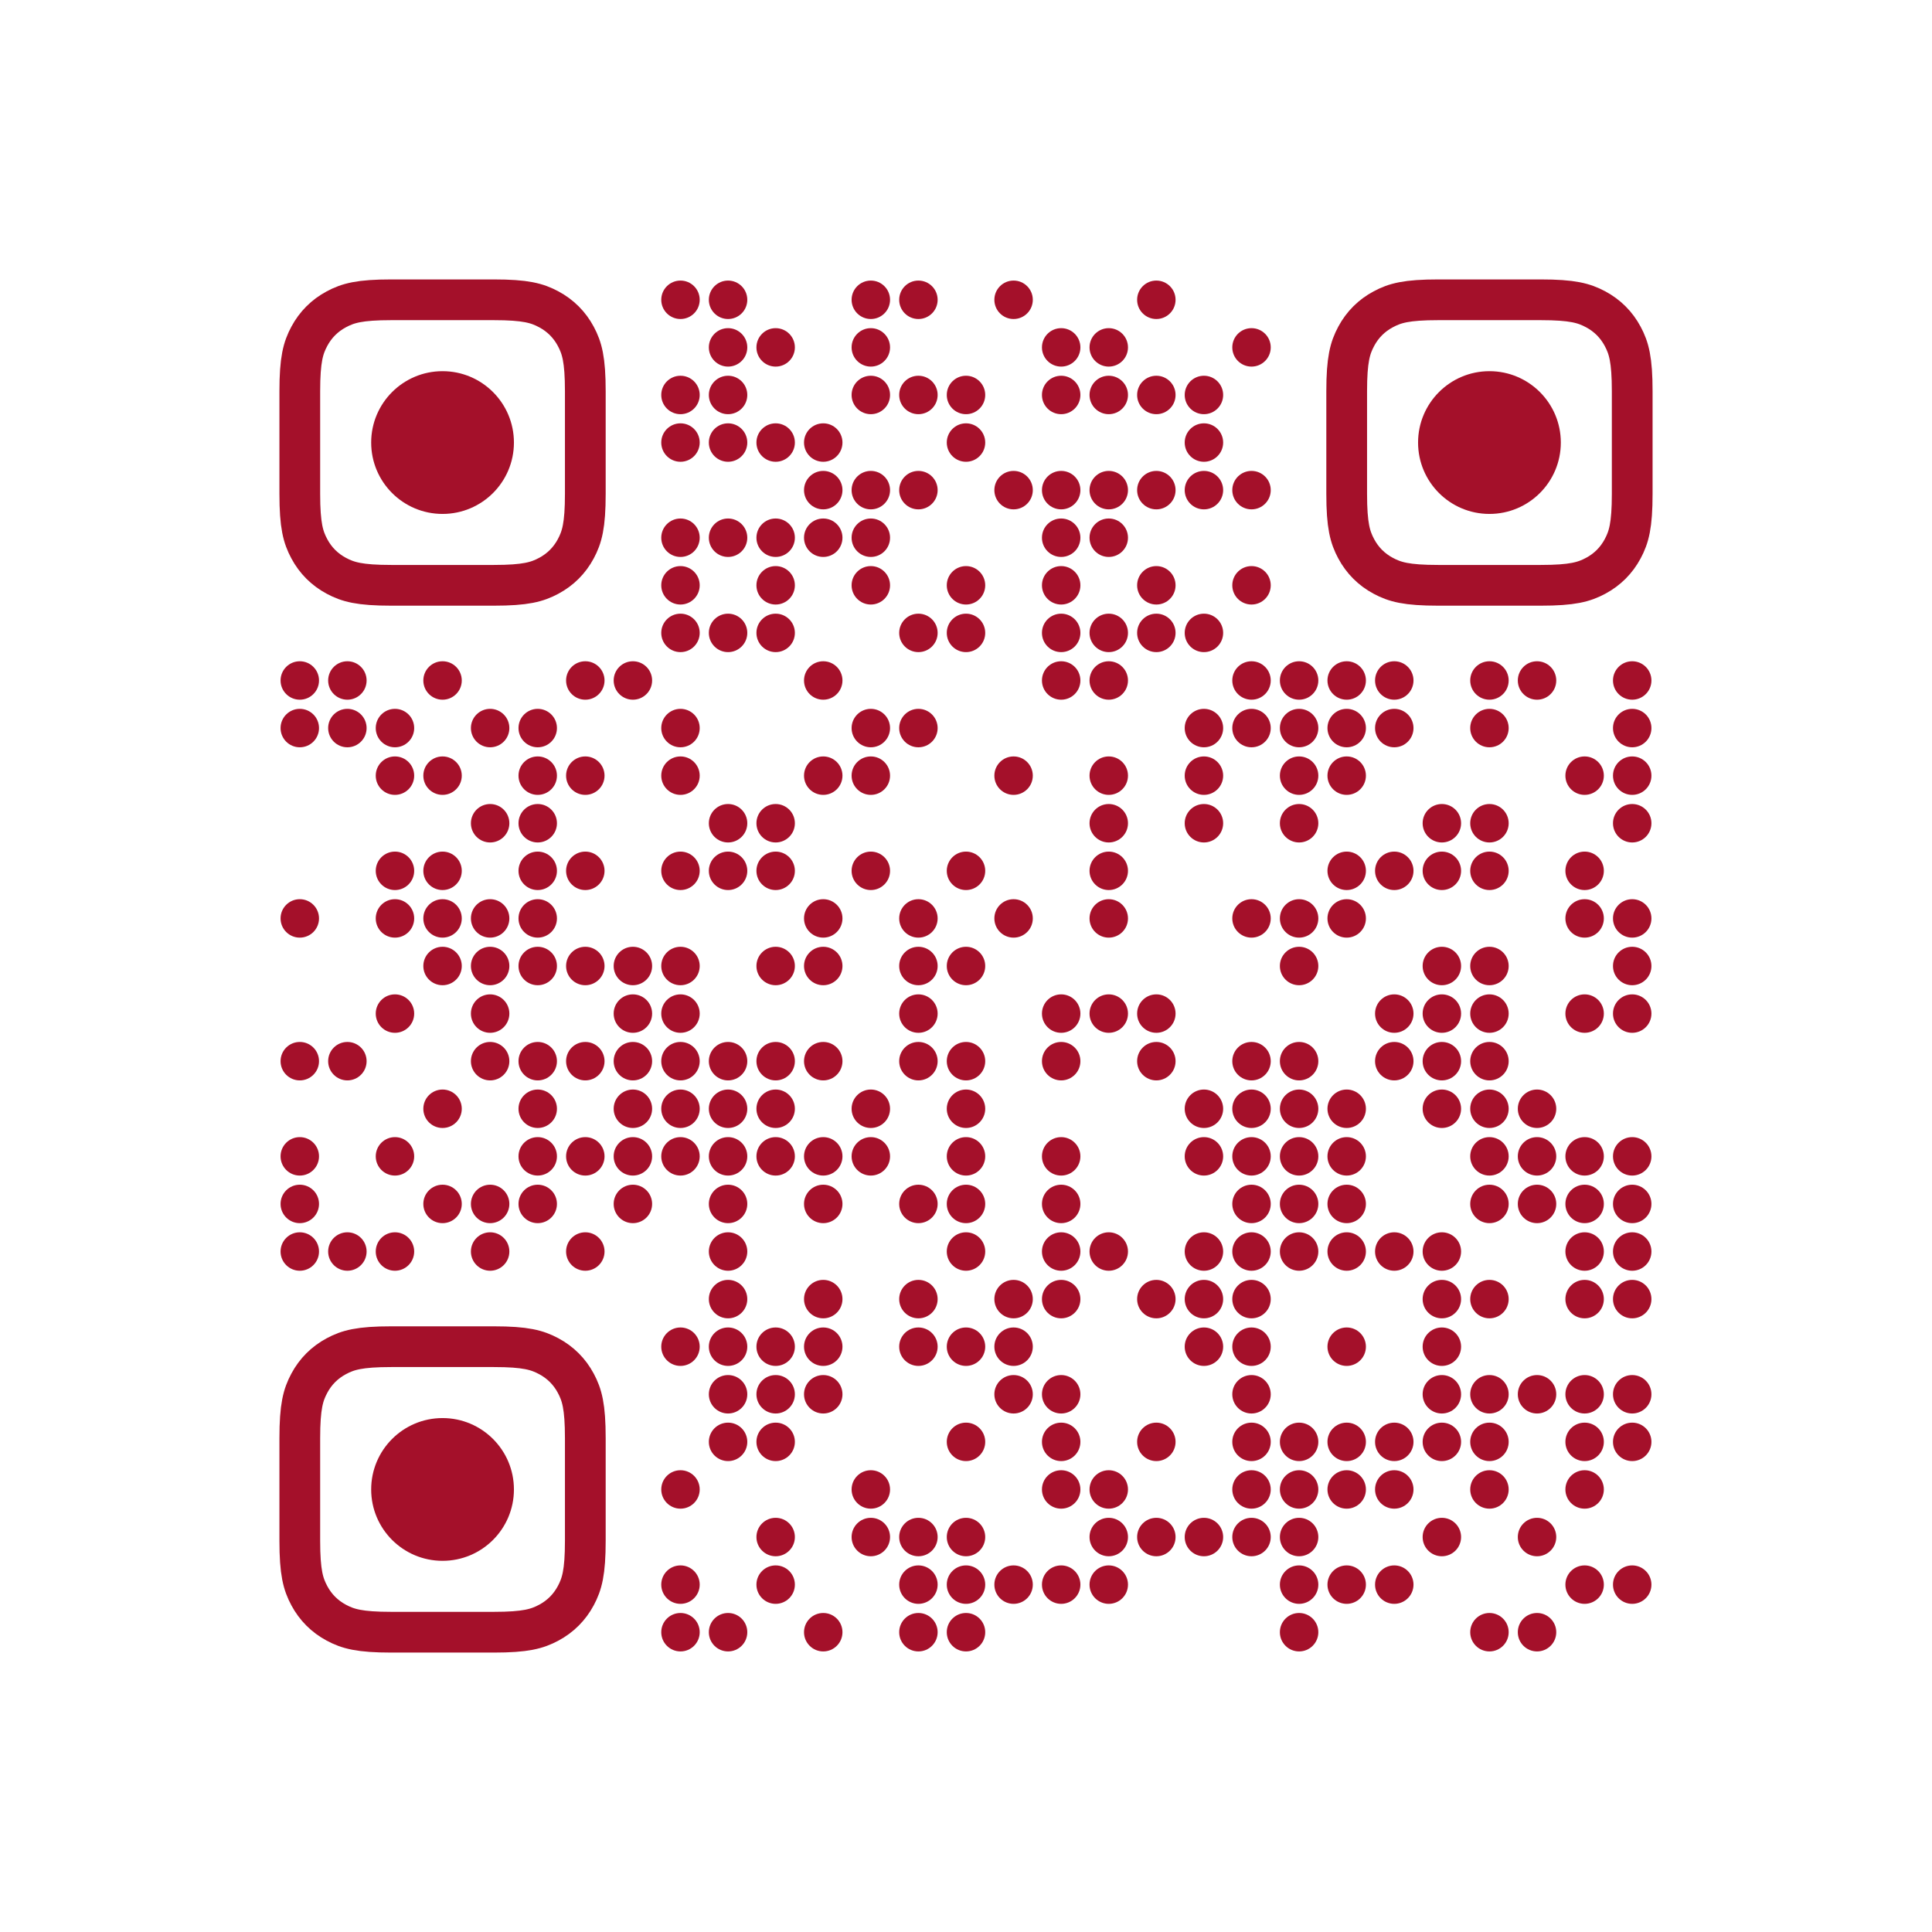<?xml version="1.0" encoding="UTF-8"?> <svg xmlns="http://www.w3.org/2000/svg" xmlns:xlink="http://www.w3.org/1999/xlink" viewBox="-5.8 -5.8 40.6 40.6" class="w-full bg-white"><circle opacity="1" r="0.404" fill="#a4102a" cx="8.5" cy="0.5"></circle><circle opacity="1" r="0.404" fill="#a4102a" cx="9.5" cy="0.5"></circle><circle opacity="1" r="0.404" fill="#a4102a" cx="12.5" cy="0.5"></circle><circle opacity="1" r="0.404" fill="#a4102a" cx="13.5" cy="0.5"></circle><circle opacity="1" r="0.404" fill="#a4102a" cx="15.5" cy="0.5"></circle><circle opacity="1" r="0.404" fill="#a4102a" cx="18.5" cy="0.5"></circle><circle opacity="1" r="0.404" fill="#a4102a" cx="9.5" cy="1.5"></circle><circle opacity="1" r="0.404" fill="#a4102a" cx="10.5" cy="1.5"></circle><circle opacity="1" r="0.404" fill="#a4102a" cx="12.5" cy="1.5"></circle><circle opacity="1" r="0.404" fill="#a4102a" cx="16.5" cy="1.5"></circle><circle opacity="1" r="0.404" fill="#a4102a" cx="17.5" cy="1.5"></circle><circle opacity="1" r="0.404" fill="#a4102a" cx="20.5" cy="1.5"></circle><circle opacity="1" r="0.404" fill="#a4102a" cx="8.5" cy="2.5"></circle><circle opacity="1" r="0.404" fill="#a4102a" cx="9.5" cy="2.5"></circle><circle opacity="1" r="0.404" fill="#a4102a" cx="12.5" cy="2.5"></circle><circle fill="#a4102a" cx="13.5" cy="2.5" r="0.404" opacity="1"></circle><circle r="0.404" fill="#a4102a" cx="14.5" cy="2.5" opacity="1"></circle><circle opacity="1" r="0.404" fill="#a4102a" cx="16.5" cy="2.5"></circle><circle r="0.404" fill="#a4102a" cx="17.5" cy="2.5" opacity="1"></circle><circle r="0.404" fill="#a4102a" cx="18.5" cy="2.5" opacity="1"></circle><circle opacity="1" r="0.404" fill="#a4102a" cx="19.5" cy="2.5"></circle><circle r="1.5" fill="#a4102a" cx="3.5" cy="3.5"></circle><path d="M32.049,-1.29480038e-15 L67.951,1.29480038e-15 C79.095,-7.52316311e-16 83.136,1.16 87.211,3.339 C91.285,5.518 94.482,8.715 96.661,12.789 C98.84,16.864 100,20.905 100,32.049 L100,67.951 C100,79.095 98.84,83.136 96.661,87.211 C94.482,91.285 91.285,94.482 87.211,96.661 C83.136,98.84 79.095,100 67.951,100 L32.049,100 C20.905,100 16.864,98.84 12.789,96.661 C8.715,94.482 5.518,91.285 3.339,87.211 C1.16,83.136 5.01544207e-16,79.095 -8.63200256e-16,67.951 L8.63200256e-16,32.049 C-5.01544207e-16,20.905 1.16,16.864 3.339,12.789 C5.518,8.715 8.715,5.518 12.789,3.339 C16.864,1.16 20.905,7.52316311e-16 32.049,-1.29480038e-15 Z" stroke="#a4102a" stroke-width="14.267" fill="none" transform="translate(0.5,0.5) scale(0.06,0.06)"></path><circle opacity="1" r="0.404" fill="#a4102a" cx="8.5" cy="3.5"></circle><circle opacity="1" r="0.404" fill="#a4102a" cx="9.5" cy="3.5"></circle><circle r="0.404" fill="#a4102a" cx="10.5" cy="3.5" opacity="1"></circle><circle opacity="1" r="0.404" fill="#a4102a" cx="11.5" cy="3.5"></circle><circle fill="#a4102a" cx="14.5" cy="3.5" r="0.404" opacity="1"></circle><circle fill="#a4102a" cx="19.5" cy="3.5" r="0.404" opacity="1"></circle><circle fill="#a4102a" cx="25.5" cy="3.5" r="1.5"></circle><path d="M32.049,-1.29480038e-15 L67.951,1.29480038e-15 C79.095,-7.52316311e-16 83.136,1.16 87.211,3.339 C91.285,5.518 94.482,8.715 96.661,12.789 C98.84,16.864 100,20.905 100,32.049 L100,67.951 C100,79.095 98.84,83.136 96.661,87.211 C94.482,91.285 91.285,94.482 87.211,96.661 C83.136,98.84 79.095,100 67.951,100 L32.049,100 C20.905,100 16.864,98.84 12.789,96.661 C8.715,94.482 5.518,91.285 3.339,87.211 C1.16,83.136 5.01544207e-16,79.095 -8.63200256e-16,67.951 L8.63200256e-16,32.049 C-5.01544207e-16,20.905 1.16,16.864 3.339,12.789 C5.518,8.715 8.715,5.518 12.789,3.339 C16.864,1.16 20.905,7.52316311e-16 32.049,-1.29480038e-15 Z" stroke="#a4102a" stroke-width="14.267" fill="none" transform="translate(22.5,0.5) scale(0.06,0.06)"></path><circle opacity="1" r="0.404" fill="#a4102a" cx="11.5" cy="4.5"></circle><circle fill="#a4102a" cx="12.5" cy="4.5" r="0.404" opacity="1"></circle><circle r="0.404" fill="#a4102a" cx="13.5" cy="4.5" opacity="1"></circle><circle opacity="1" r="0.404" fill="#a4102a" cx="15.5" cy="4.5"></circle><circle opacity="1" r="0.404" fill="#a4102a" cx="16.5" cy="4.5"></circle><circle opacity="1" r="0.404" fill="#a4102a" cx="17.5" cy="4.5"></circle><circle opacity="1" r="0.404" fill="#a4102a" cx="18.5" cy="4.5"></circle><circle r="0.404" fill="#a4102a" cx="19.5" cy="4.5" opacity="1"></circle><circle opacity="1" r="0.404" fill="#a4102a" cx="20.5" cy="4.5"></circle><circle opacity="1" r="0.404" fill="#a4102a" cx="8.5" cy="5.5"></circle><circle opacity="1" r="0.404" fill="#a4102a" cx="9.5" cy="5.5"></circle><circle opacity="1" r="0.404" fill="#a4102a" cx="10.5" cy="5.5"></circle><circle r="0.404" fill="#a4102a" cx="11.5" cy="5.5" opacity="1"></circle><circle opacity="1" r="0.404" fill="#a4102a" cx="12.5" cy="5.5"></circle><circle opacity="1" r="0.404" fill="#a4102a" cx="16.5" cy="5.5"></circle><circle opacity="1" r="0.404" fill="#a4102a" cx="17.5" cy="5.5"></circle><circle opacity="1" r="0.404" fill="#a4102a" cx="8.5" cy="6.5"></circle><circle opacity="1" r="0.404" fill="#a4102a" cx="10.5" cy="6.5"></circle><circle opacity="1" r="0.404" fill="#a4102a" cx="12.5" cy="6.5"></circle><circle opacity="1" r="0.404" fill="#a4102a" cx="14.5" cy="6.5"></circle><circle opacity="1" r="0.404" fill="#a4102a" cx="16.5" cy="6.5"></circle><circle opacity="1" r="0.404" fill="#a4102a" cx="18.5" cy="6.5"></circle><circle opacity="1" r="0.404" fill="#a4102a" cx="20.5" cy="6.5"></circle><circle opacity="1" r="0.404" fill="#a4102a" cx="8.5" cy="7.5"></circle><circle opacity="1" r="0.404" fill="#a4102a" cx="9.5" cy="7.5"></circle><circle opacity="1" r="0.404" fill="#a4102a" cx="10.5" cy="7.5"></circle><circle opacity="1" r="0.404" fill="#a4102a" cx="13.5" cy="7.5"></circle><circle opacity="1" r="0.404" fill="#a4102a" cx="14.5" cy="7.5"></circle><circle opacity="1" r="0.404" fill="#a4102a" cx="16.5" cy="7.5"></circle><circle opacity="1" r="0.404" fill="#a4102a" cx="17.5" cy="7.5"></circle><circle opacity="1" r="0.404" fill="#a4102a" cx="18.5" cy="7.5"></circle><circle opacity="1" r="0.404" fill="#a4102a" cx="19.5" cy="7.5"></circle><circle opacity="1" r="0.404" fill="#a4102a" cx="0.5" cy="8.5"></circle><circle opacity="1" r="0.404" fill="#a4102a" cx="1.5" cy="8.5"></circle><circle opacity="1" r="0.404" fill="#a4102a" cx="3.5" cy="8.5"></circle><circle opacity="1" r="0.404" fill="#a4102a" cx="6.5" cy="8.5"></circle><circle opacity="1" r="0.404" fill="#a4102a" cx="7.5" cy="8.5"></circle><circle opacity="1" r="0.404" fill="#a4102a" cx="11.5" cy="8.5"></circle><circle opacity="1" r="0.404" fill="#a4102a" cx="16.5" cy="8.5"></circle><circle opacity="1" r="0.404" fill="#a4102a" cx="17.5" cy="8.5"></circle><circle opacity="1" r="0.404" fill="#a4102a" cx="20.5" cy="8.5"></circle><circle opacity="1" r="0.404" fill="#a4102a" cx="21.5" cy="8.5"></circle><circle opacity="1" r="0.404" fill="#a4102a" cx="22.5" cy="8.5"></circle><circle opacity="1" r="0.404" fill="#a4102a" cx="23.5" cy="8.5"></circle><circle opacity="1" r="0.404" fill="#a4102a" cx="25.5" cy="8.5"></circle><circle opacity="1" r="0.404" fill="#a4102a" cx="26.5" cy="8.5"></circle><circle opacity="1" r="0.404" fill="#a4102a" cx="28.5" cy="8.5"></circle><circle opacity="1" r="0.404" fill="#a4102a" cx="0.5" cy="9.5"></circle><circle opacity="1" r="0.404" fill="#a4102a" cx="1.5" cy="9.5"></circle><circle opacity="1" r="0.404" fill="#a4102a" cx="2.5" cy="9.5"></circle><circle opacity="1" r="0.404" fill="#a4102a" cx="4.5" cy="9.5"></circle><circle opacity="1" r="0.404" fill="#a4102a" cx="5.5" cy="9.5"></circle><circle opacity="1" r="0.404" fill="#a4102a" cx="8.5" cy="9.5"></circle><circle opacity="1" r="0.404" fill="#a4102a" cx="12.5" cy="9.5"></circle><circle opacity="1" r="0.404" fill="#a4102a" cx="13.5" cy="9.5"></circle><circle opacity="1" r="0.404" fill="#a4102a" cx="19.5" cy="9.5"></circle><circle opacity="1" r="0.404" fill="#a4102a" cx="20.5" cy="9.5"></circle><circle opacity="1" r="0.404" fill="#a4102a" cx="21.5" cy="9.5"></circle><circle opacity="1" r="0.404" fill="#a4102a" cx="22.5" cy="9.5"></circle><circle opacity="1" r="0.404" fill="#a4102a" cx="23.5" cy="9.5"></circle><circle opacity="1" r="0.404" fill="#a4102a" cx="25.5" cy="9.5"></circle><circle opacity="1" r="0.404" fill="#a4102a" cx="28.5" cy="9.5"></circle><circle opacity="1" r="0.404" fill="#a4102a" cx="2.5" cy="10.5"></circle><circle opacity="1" r="0.404" fill="#a4102a" cx="3.5" cy="10.5"></circle><circle opacity="1" r="0.404" fill="#a4102a" cx="5.5" cy="10.5"></circle><circle opacity="1" r="0.404" fill="#a4102a" cx="6.5" cy="10.5"></circle><circle opacity="1" r="0.404" fill="#a4102a" cx="8.5" cy="10.5"></circle><circle opacity="1" r="0.404" fill="#a4102a" cx="11.5" cy="10.5"></circle><circle opacity="1" r="0.404" fill="#a4102a" cx="12.5" cy="10.5"></circle><circle opacity="1" r="0.404" fill="#a4102a" cx="15.5" cy="10.5"></circle><circle opacity="1" r="0.404" fill="#a4102a" cx="17.5" cy="10.5"></circle><circle opacity="1" r="0.404" fill="#a4102a" cx="19.5" cy="10.5"></circle><circle opacity="1" r="0.404" fill="#a4102a" cx="21.5" cy="10.5"></circle><circle opacity="1" r="0.404" fill="#a4102a" cx="22.5" cy="10.5"></circle><circle opacity="1" r="0.404" fill="#a4102a" cx="27.5" cy="10.5"></circle><circle opacity="1" r="0.404" fill="#a4102a" cx="28.5" cy="10.5"></circle><circle opacity="1" r="0.404" fill="#a4102a" cx="4.5" cy="11.5"></circle><circle opacity="1" r="0.404" fill="#a4102a" cx="5.5" cy="11.5"></circle><circle opacity="1" r="0.404" fill="#a4102a" cx="9.5" cy="11.5"></circle><circle opacity="1" r="0.404" fill="#a4102a" cx="10.5" cy="11.5"></circle><circle opacity="1" r="0.404" fill="#a4102a" cx="17.5" cy="11.5"></circle><circle opacity="1" r="0.404" fill="#a4102a" cx="19.5" cy="11.5"></circle><circle opacity="1" r="0.404" fill="#a4102a" cx="21.5" cy="11.5"></circle><circle opacity="1" r="0.404" fill="#a4102a" cx="24.5" cy="11.5"></circle><circle opacity="1" r="0.404" fill="#a4102a" cx="25.5" cy="11.5"></circle><circle opacity="1" r="0.404" fill="#a4102a" cx="28.5" cy="11.5"></circle><circle opacity="1" r="0.404" fill="#a4102a" cx="2.5" cy="12.5"></circle><circle opacity="1" r="0.404" fill="#a4102a" cx="3.5" cy="12.5"></circle><circle opacity="1" r="0.404" fill="#a4102a" cx="5.5" cy="12.5"></circle><circle opacity="1" r="0.404" fill="#a4102a" cx="6.5" cy="12.5"></circle><circle opacity="1" r="0.404" fill="#a4102a" cx="8.5" cy="12.5"></circle><circle opacity="1" r="0.404" fill="#a4102a" cx="9.5" cy="12.5"></circle><circle opacity="1" r="0.404" fill="#a4102a" cx="10.5" cy="12.5"></circle><circle opacity="1" r="0.404" fill="#a4102a" cx="12.5" cy="12.5"></circle><circle opacity="1" r="0.404" fill="#a4102a" cx="14.5" cy="12.5"></circle><circle opacity="1" r="0.404" fill="#a4102a" cx="17.5" cy="12.5"></circle><circle opacity="1" r="0.404" fill="#a4102a" cx="22.5" cy="12.5"></circle><circle opacity="1" r="0.404" fill="#a4102a" cx="23.5" cy="12.5"></circle><circle opacity="1" r="0.404" fill="#a4102a" cx="24.5" cy="12.5"></circle><circle opacity="1" r="0.404" fill="#a4102a" cx="25.5" cy="12.5"></circle><circle opacity="1" r="0.404" fill="#a4102a" cx="27.5" cy="12.5"></circle><circle opacity="1" r="0.404" fill="#a4102a" cx="0.5" cy="13.5"></circle><circle opacity="1" r="0.404" fill="#a4102a" cx="2.5" cy="13.5"></circle><circle opacity="1" r="0.404" fill="#a4102a" cx="3.5" cy="13.5"></circle><circle opacity="1" r="0.404" fill="#a4102a" cx="4.5" cy="13.5"></circle><circle opacity="1" r="0.404" fill="#a4102a" cx="5.5" cy="13.5"></circle><circle opacity="1" r="0.404" fill="#a4102a" cx="11.5" cy="13.5"></circle><circle opacity="1" r="0.404" fill="#a4102a" cx="13.5" cy="13.5"></circle><circle opacity="1" r="0.404" fill="#a4102a" cx="15.5" cy="13.5"></circle><circle opacity="1" r="0.404" fill="#a4102a" cx="17.5" cy="13.5"></circle><circle opacity="1" r="0.404" fill="#a4102a" cx="20.5" cy="13.5"></circle><circle opacity="1" r="0.404" fill="#a4102a" cx="21.5" cy="13.5"></circle><circle opacity="1" r="0.404" fill="#a4102a" cx="22.5" cy="13.5"></circle><circle opacity="1" r="0.404" fill="#a4102a" cx="27.5" cy="13.5"></circle><circle opacity="1" r="0.404" fill="#a4102a" cx="28.5" cy="13.5"></circle><circle opacity="1" r="0.404" fill="#a4102a" cx="3.5" cy="14.5"></circle><circle opacity="1" r="0.404" fill="#a4102a" cx="4.5" cy="14.5"></circle><circle opacity="1" r="0.404" fill="#a4102a" cx="5.5" cy="14.5"></circle><circle opacity="1" r="0.404" fill="#a4102a" cx="6.5" cy="14.5"></circle><circle opacity="1" r="0.404" fill="#a4102a" cx="7.5" cy="14.5"></circle><circle opacity="1" r="0.404" fill="#a4102a" cx="8.5" cy="14.5"></circle><circle opacity="1" r="0.404" fill="#a4102a" cx="10.5" cy="14.5"></circle><circle opacity="1" r="0.404" fill="#a4102a" cx="11.5" cy="14.5"></circle><circle opacity="1" r="0.404" fill="#a4102a" cx="13.5" cy="14.5"></circle><circle opacity="1" r="0.404" fill="#a4102a" cx="14.5" cy="14.5"></circle><circle opacity="1" r="0.404" fill="#a4102a" cx="21.5" cy="14.5"></circle><circle opacity="1" r="0.404" fill="#a4102a" cx="24.5" cy="14.5"></circle><circle opacity="1" r="0.404" fill="#a4102a" cx="25.5" cy="14.5"></circle><circle opacity="1" r="0.404" fill="#a4102a" cx="28.5" cy="14.5"></circle><circle opacity="1" r="0.404" fill="#a4102a" cx="2.5" cy="15.5"></circle><circle opacity="1" r="0.404" fill="#a4102a" cx="4.5" cy="15.5"></circle><circle opacity="1" r="0.404" fill="#a4102a" cx="7.5" cy="15.5"></circle><circle opacity="1" r="0.404" fill="#a4102a" cx="8.5" cy="15.5"></circle><circle opacity="1" r="0.404" fill="#a4102a" cx="13.5" cy="15.5"></circle><circle opacity="1" r="0.404" fill="#a4102a" cx="16.5" cy="15.5"></circle><circle opacity="1" r="0.404" fill="#a4102a" cx="17.5" cy="15.5"></circle><circle opacity="1" r="0.404" fill="#a4102a" cx="18.5" cy="15.5"></circle><circle opacity="1" r="0.404" fill="#a4102a" cx="23.5" cy="15.5"></circle><circle opacity="1" r="0.404" fill="#a4102a" cx="24.5" cy="15.5"></circle><circle opacity="1" r="0.404" fill="#a4102a" cx="25.5" cy="15.5"></circle><circle opacity="1" r="0.404" fill="#a4102a" cx="27.5" cy="15.5"></circle><circle opacity="1" r="0.404" fill="#a4102a" cx="28.5" cy="15.5"></circle><circle opacity="1" r="0.404" fill="#a4102a" cx="0.5" cy="16.5"></circle><circle opacity="1" r="0.404" fill="#a4102a" cx="1.5" cy="16.5"></circle><circle opacity="1" r="0.404" fill="#a4102a" cx="4.5" cy="16.5"></circle><circle opacity="1" r="0.404" fill="#a4102a" cx="5.5" cy="16.5"></circle><circle opacity="1" r="0.404" fill="#a4102a" cx="6.5" cy="16.5"></circle><circle opacity="1" r="0.404" fill="#a4102a" cx="7.5" cy="16.5"></circle><circle opacity="1" r="0.404" fill="#a4102a" cx="8.5" cy="16.5"></circle><circle opacity="1" r="0.404" fill="#a4102a" cx="9.5" cy="16.5"></circle><circle opacity="1" r="0.404" fill="#a4102a" cx="10.5" cy="16.5"></circle><circle opacity="1" r="0.404" fill="#a4102a" cx="11.5" cy="16.5"></circle><circle opacity="1" r="0.404" fill="#a4102a" cx="13.5" cy="16.5"></circle><circle opacity="1" r="0.404" fill="#a4102a" cx="14.5" cy="16.5"></circle><circle opacity="1" r="0.404" fill="#a4102a" cx="16.5" cy="16.5"></circle><circle opacity="1" r="0.404" fill="#a4102a" cx="18.5" cy="16.5"></circle><circle opacity="1" r="0.404" fill="#a4102a" cx="20.5" cy="16.5"></circle><circle opacity="1" r="0.404" fill="#a4102a" cx="21.5" cy="16.5"></circle><circle opacity="1" r="0.404" fill="#a4102a" cx="23.5" cy="16.5"></circle><circle opacity="1" r="0.404" fill="#a4102a" cx="24.5" cy="16.5"></circle><circle opacity="1" r="0.404" fill="#a4102a" cx="25.5" cy="16.5"></circle><circle opacity="1" r="0.404" fill="#a4102a" cx="3.5" cy="17.5"></circle><circle opacity="1" r="0.404" fill="#a4102a" cx="5.5" cy="17.5"></circle><circle opacity="1" r="0.404" fill="#a4102a" cx="7.5" cy="17.5"></circle><circle opacity="1" r="0.404" fill="#a4102a" cx="8.5" cy="17.5"></circle><circle opacity="1" r="0.404" fill="#a4102a" cx="9.5" cy="17.5"></circle><circle opacity="1" r="0.404" fill="#a4102a" cx="10.5" cy="17.5"></circle><circle opacity="1" r="0.404" fill="#a4102a" cx="12.5" cy="17.5"></circle><circle opacity="1" r="0.404" fill="#a4102a" cx="14.5" cy="17.5"></circle><circle fill="#a4102a" cx="19.5" cy="17.5" r="0.404" opacity="1"></circle><circle opacity="1" r="0.404" fill="#a4102a" cx="20.5" cy="17.5"></circle><circle opacity="1" r="0.404" fill="#a4102a" cx="21.5" cy="17.5"></circle><circle opacity="1" r="0.404" fill="#a4102a" cx="22.5" cy="17.5"></circle><circle opacity="1" r="0.404" fill="#a4102a" cx="24.5" cy="17.5"></circle><circle opacity="1" r="0.404" fill="#a4102a" cx="25.5" cy="17.5"></circle><circle opacity="1" r="0.404" fill="#a4102a" cx="26.5" cy="17.5"></circle><circle opacity="1" r="0.404" fill="#a4102a" cx="0.5" cy="18.5"></circle><circle opacity="1" r="0.404" fill="#a4102a" cx="2.5" cy="18.5"></circle><circle opacity="1" r="0.404" fill="#a4102a" cx="5.5" cy="18.5"></circle><circle opacity="1" r="0.404" fill="#a4102a" cx="6.5" cy="18.5"></circle><circle opacity="1" r="0.404" fill="#a4102a" cx="7.5" cy="18.5"></circle><circle opacity="1" r="0.404" fill="#a4102a" cx="8.5" cy="18.5"></circle><circle opacity="1" r="0.404" fill="#a4102a" cx="9.5" cy="18.5"></circle><circle opacity="1" r="0.404" fill="#a4102a" cx="10.5" cy="18.5"></circle><circle opacity="1" r="0.404" fill="#a4102a" cx="11.5" cy="18.5"></circle><circle opacity="1" r="0.404" fill="#a4102a" cx="12.5" cy="18.5"></circle><circle opacity="1" r="0.404" fill="#a4102a" cx="14.5" cy="18.5"></circle><circle opacity="1" r="0.404" fill="#a4102a" cx="16.5" cy="18.5"></circle><circle opacity="1" r="0.404" fill="#a4102a" cx="19.5" cy="18.5"></circle><circle opacity="1" r="0.404" fill="#a4102a" cx="20.5" cy="18.5"></circle><circle opacity="1" r="0.404" fill="#a4102a" cx="21.5" cy="18.5"></circle><circle opacity="1" r="0.404" fill="#a4102a" cx="22.5" cy="18.5"></circle><circle opacity="1" r="0.404" fill="#a4102a" cx="25.5" cy="18.5"></circle><circle opacity="1" r="0.404" fill="#a4102a" cx="26.5" cy="18.5"></circle><circle opacity="1" r="0.404" fill="#a4102a" cx="27.5" cy="18.5"></circle><circle opacity="1" r="0.404" fill="#a4102a" cx="28.5" cy="18.5"></circle><circle opacity="1" r="0.404" fill="#a4102a" cx="0.5" cy="19.5"></circle><circle opacity="1" r="0.404" fill="#a4102a" cx="3.5" cy="19.5"></circle><circle opacity="1" r="0.404" fill="#a4102a" cx="4.5" cy="19.5"></circle><circle opacity="1" r="0.404" fill="#a4102a" cx="5.5" cy="19.5"></circle><circle opacity="1" r="0.404" fill="#a4102a" cx="7.5" cy="19.5"></circle><circle opacity="1" r="0.404" fill="#a4102a" cx="9.5" cy="19.5"></circle><circle opacity="1" r="0.404" fill="#a4102a" cx="11.5" cy="19.5"></circle><circle opacity="1" r="0.404" fill="#a4102a" cx="13.5" cy="19.5"></circle><circle opacity="1" r="0.404" fill="#a4102a" cx="14.5" cy="19.5"></circle><circle opacity="1" r="0.404" fill="#a4102a" cx="16.5" cy="19.5"></circle><circle opacity="1" r="0.404" fill="#a4102a" cx="20.5" cy="19.5"></circle><circle opacity="1" r="0.404" fill="#a4102a" cx="21.5" cy="19.5"></circle><circle opacity="1" r="0.404" fill="#a4102a" cx="22.5" cy="19.5"></circle><circle opacity="1" r="0.404" fill="#a4102a" cx="25.5" cy="19.5"></circle><circle opacity="1" r="0.404" fill="#a4102a" cx="26.5" cy="19.5"></circle><circle opacity="1" r="0.404" fill="#a4102a" cx="27.5" cy="19.5"></circle><circle opacity="1" r="0.404" fill="#a4102a" cx="28.5" cy="19.5"></circle><circle opacity="1" r="0.404" fill="#a4102a" cx="0.5" cy="20.5"></circle><circle opacity="1" r="0.404" fill="#a4102a" cx="1.5" cy="20.5"></circle><circle opacity="1" r="0.404" fill="#a4102a" cx="2.5" cy="20.5"></circle><circle opacity="1" r="0.404" fill="#a4102a" cx="4.5" cy="20.5"></circle><circle opacity="1" r="0.404" fill="#a4102a" cx="6.5" cy="20.5"></circle><circle opacity="1" r="0.404" fill="#a4102a" cx="9.5" cy="20.5"></circle><circle opacity="1" r="0.404" fill="#a4102a" cx="14.5" cy="20.5"></circle><circle opacity="1" r="0.404" fill="#a4102a" cx="16.5" cy="20.5"></circle><circle opacity="1" r="0.404" fill="#a4102a" cx="17.5" cy="20.5"></circle><circle opacity="1" r="0.404" fill="#a4102a" cx="19.5" cy="20.5"></circle><circle opacity="1" r="0.404" fill="#a4102a" cx="20.5" cy="20.5"></circle><circle opacity="1" r="0.404" fill="#a4102a" cx="21.5" cy="20.5"></circle><circle opacity="1" r="0.404" fill="#a4102a" cx="22.5" cy="20.5"></circle><circle opacity="1" r="0.404" fill="#a4102a" cx="23.5" cy="20.5"></circle><circle opacity="1" r="0.404" fill="#a4102a" cx="24.5" cy="20.5"></circle><circle opacity="1" r="0.404" fill="#a4102a" cx="27.5" cy="20.5"></circle><circle opacity="1" r="0.404" fill="#a4102a" cx="28.5" cy="20.5"></circle><circle opacity="1" r="0.404" fill="#a4102a" cx="9.5" cy="21.5"></circle><circle opacity="1" r="0.404" fill="#a4102a" cx="11.5" cy="21.5"></circle><circle opacity="1" r="0.404" fill="#a4102a" cx="13.5" cy="21.5"></circle><circle opacity="1" r="0.404" fill="#a4102a" cx="15.5" cy="21.5"></circle><circle opacity="1" r="0.404" fill="#a4102a" cx="16.5" cy="21.5"></circle><circle opacity="1" r="0.404" fill="#a4102a" cx="18.5" cy="21.5"></circle><circle opacity="1" r="0.404" fill="#a4102a" cx="19.5" cy="21.5"></circle><circle opacity="1" r="0.404" fill="#a4102a" cx="20.5" cy="21.5"></circle><circle opacity="1" r="0.404" fill="#a4102a" cx="24.5" cy="21.5"></circle><circle opacity="1" r="0.404" fill="#a4102a" cx="25.5" cy="21.5"></circle><circle opacity="1" r="0.404" fill="#a4102a" cx="27.5" cy="21.5"></circle><circle opacity="1" r="0.404" fill="#a4102a" cx="28.5" cy="21.5"></circle><circle opacity="1" r="0.404" fill="#a4102a" cx="8.5" cy="22.5"></circle><circle opacity="1" r="0.404" fill="#a4102a" cx="9.5" cy="22.5"></circle><circle r="0.404" fill="#a4102a" cx="10.5" cy="22.5" opacity="1"></circle><circle opacity="1" r="0.404" fill="#a4102a" cx="11.5" cy="22.5"></circle><circle opacity="1" r="0.404" fill="#a4102a" cx="13.5" cy="22.5"></circle><circle r="0.404" fill="#a4102a" cx="14.5" cy="22.5" opacity="1"></circle><circle opacity="1" r="0.404" fill="#a4102a" cx="15.5" cy="22.5"></circle><circle opacity="1" r="0.404" fill="#a4102a" cx="19.5" cy="22.5"></circle><circle opacity="1" r="0.404" fill="#a4102a" cx="20.5" cy="22.5"></circle><circle opacity="1" r="0.404" fill="#a4102a" cx="22.5" cy="22.5"></circle><circle opacity="1" r="0.404" fill="#a4102a" cx="24.5" cy="22.5"></circle><circle opacity="1" r="0.404" fill="#a4102a" cx="9.5" cy="23.5"></circle><circle opacity="1" r="0.404" fill="#a4102a" cx="10.5" cy="23.5"></circle><circle r="0.404" fill="#a4102a" cx="11.5" cy="23.5" opacity="1"></circle><circle r="0.404" fill="#a4102a" cx="15.5" cy="23.5" opacity="1"></circle><circle opacity="1" r="0.404" fill="#a4102a" cx="16.5" cy="23.5"></circle><circle r="0.404" fill="#a4102a" cx="20.5" cy="23.5" opacity="1"></circle><circle opacity="1" r="0.404" fill="#a4102a" cx="24.5" cy="23.5"></circle><circle opacity="1" r="0.404" fill="#a4102a" cx="25.5" cy="23.5"></circle><circle opacity="1" r="0.404" fill="#a4102a" cx="26.5" cy="23.5"></circle><circle r="0.404" fill="#a4102a" cx="27.5" cy="23.5" opacity="1"></circle><circle fill="#a4102a" cx="28.5" cy="23.5" r="0.404" opacity="1"></circle><circle r="0.404" fill="#a4102a" cx="9.5" cy="24.5" opacity="1"></circle><circle opacity="1" r="0.404" fill="#a4102a" cx="10.5" cy="24.5"></circle><circle r="0.404" fill="#a4102a" cx="14.5" cy="24.5" opacity="1"></circle><circle r="0.404" fill="#a4102a" cx="16.5" cy="24.5" opacity="1"></circle><circle opacity="1" r="0.404" fill="#a4102a" cx="18.5" cy="24.5"></circle><circle r="0.404" fill="#a4102a" cx="20.5" cy="24.5" opacity="1"></circle><circle opacity="1" r="0.404" fill="#a4102a" cx="21.5" cy="24.5"></circle><circle r="0.404" fill="#a4102a" cx="22.5" cy="24.5" opacity="1"></circle><circle opacity="1" r="0.404" fill="#a4102a" cx="23.5" cy="24.5"></circle><circle r="0.404" fill="#a4102a" cx="24.5" cy="24.5" opacity="1"></circle><circle r="0.404" fill="#a4102a" cx="25.5" cy="24.5" opacity="1"></circle><circle opacity="1" r="0.404" fill="#a4102a" cx="27.5" cy="24.5"></circle><circle opacity="1" r="0.404" fill="#a4102a" cx="28.5" cy="24.5"></circle><circle r="1.5" fill="#a4102a" cx="3.5" cy="25.5"></circle><path d="M32.049,-1.29480038e-15 L67.951,1.29480038e-15 C79.095,-7.52316311e-16 83.136,1.16 87.211,3.339 C91.285,5.518 94.482,8.715 96.661,12.789 C98.84,16.864 100,20.905 100,32.049 L100,67.951 C100,79.095 98.84,83.136 96.661,87.211 C94.482,91.285 91.285,94.482 87.211,96.661 C83.136,98.84 79.095,100 67.951,100 L32.049,100 C20.905,100 16.864,98.84 12.789,96.661 C8.715,94.482 5.518,91.285 3.339,87.211 C1.16,83.136 5.01544207e-16,79.095 -8.63200256e-16,67.951 L8.63200256e-16,32.049 C-5.01544207e-16,20.905 1.16,16.864 3.339,12.789 C5.518,8.715 8.715,5.518 12.789,3.339 C16.864,1.16 20.905,7.52316311e-16 32.049,-1.29480038e-15 Z" stroke="#a4102a" stroke-width="14.267" fill="none" transform="translate(0.5,22.5) scale(0.06,0.06)"></path><circle opacity="1" r="0.404" fill="#a4102a" cx="8.5" cy="25.5"></circle><circle opacity="1" r="0.404" fill="#a4102a" cx="12.5" cy="25.5"></circle><circle opacity="1" r="0.404" fill="#a4102a" cx="16.5" cy="25.5"></circle><circle opacity="1" r="0.404" fill="#a4102a" cx="17.5" cy="25.5"></circle><circle opacity="1" r="0.404" fill="#a4102a" cx="20.5" cy="25.5"></circle><circle opacity="1" r="0.404" fill="#a4102a" cx="21.5" cy="25.5"></circle><circle opacity="1" r="0.404" fill="#a4102a" cx="22.5" cy="25.5"></circle><circle opacity="1" r="0.404" fill="#a4102a" cx="23.5" cy="25.5"></circle><circle opacity="1" r="0.404" fill="#a4102a" cx="25.5" cy="25.5"></circle><circle r="0.404" fill="#a4102a" cx="27.5" cy="25.5" opacity="1"></circle><circle r="0.404" fill="#a4102a" cx="10.5" cy="26.5" opacity="1"></circle><circle opacity="1" r="0.404" fill="#a4102a" cx="12.5" cy="26.5"></circle><circle opacity="1" r="0.404" fill="#a4102a" cx="13.5" cy="26.5"></circle><circle opacity="1" r="0.404" fill="#a4102a" cx="14.5" cy="26.5"></circle><circle opacity="1" r="0.404" fill="#a4102a" cx="17.5" cy="26.5"></circle><circle opacity="1" r="0.404" fill="#a4102a" cx="18.5" cy="26.5"></circle><circle opacity="1" r="0.404" fill="#a4102a" cx="19.5" cy="26.5"></circle><circle opacity="1" r="0.404" fill="#a4102a" cx="20.5" cy="26.5"></circle><circle opacity="1" r="0.404" fill="#a4102a" cx="21.5" cy="26.5"></circle><circle opacity="1" r="0.404" fill="#a4102a" cx="24.5" cy="26.5"></circle><circle opacity="1" r="0.404" fill="#a4102a" cx="26.5" cy="26.5"></circle><circle opacity="1" r="0.404" fill="#a4102a" cx="8.5" cy="27.5"></circle><circle opacity="1" r="0.404" fill="#a4102a" cx="10.5" cy="27.5"></circle><circle opacity="1" r="0.404" fill="#a4102a" cx="13.5" cy="27.5"></circle><circle opacity="1" r="0.404" fill="#a4102a" cx="14.5" cy="27.5"></circle><circle opacity="1" r="0.404" fill="#a4102a" cx="15.5" cy="27.5"></circle><circle opacity="1" r="0.404" fill="#a4102a" cx="16.5" cy="27.5"></circle><circle opacity="1" r="0.404" fill="#a4102a" cx="17.5" cy="27.5"></circle><circle opacity="1" r="0.404" fill="#a4102a" cx="21.5" cy="27.5"></circle><circle opacity="1" r="0.404" fill="#a4102a" cx="22.5" cy="27.5"></circle><circle opacity="1" r="0.404" fill="#a4102a" cx="23.5" cy="27.5"></circle><circle opacity="1" r="0.404" fill="#a4102a" cx="27.5" cy="27.5"></circle><circle opacity="1" r="0.404" fill="#a4102a" cx="28.5" cy="27.5"></circle><circle opacity="1" r="0.404" fill="#a4102a" cx="8.5" cy="28.5"></circle><circle opacity="1" r="0.404" fill="#a4102a" cx="9.5" cy="28.5"></circle><circle opacity="1" r="0.404" fill="#a4102a" cx="11.5" cy="28.5"></circle><circle opacity="1" r="0.404" fill="#a4102a" cx="13.5" cy="28.5"></circle><circle opacity="1" r="0.404" fill="#a4102a" cx="14.5" cy="28.5"></circle><circle opacity="1" r="0.404" fill="#a4102a" cx="21.5" cy="28.5"></circle><circle opacity="1" r="0.404" fill="#a4102a" cx="25.5" cy="28.5"></circle><circle opacity="1" r="0.404" fill="#a4102a" cx="26.5" cy="28.5"></circle></svg> 
